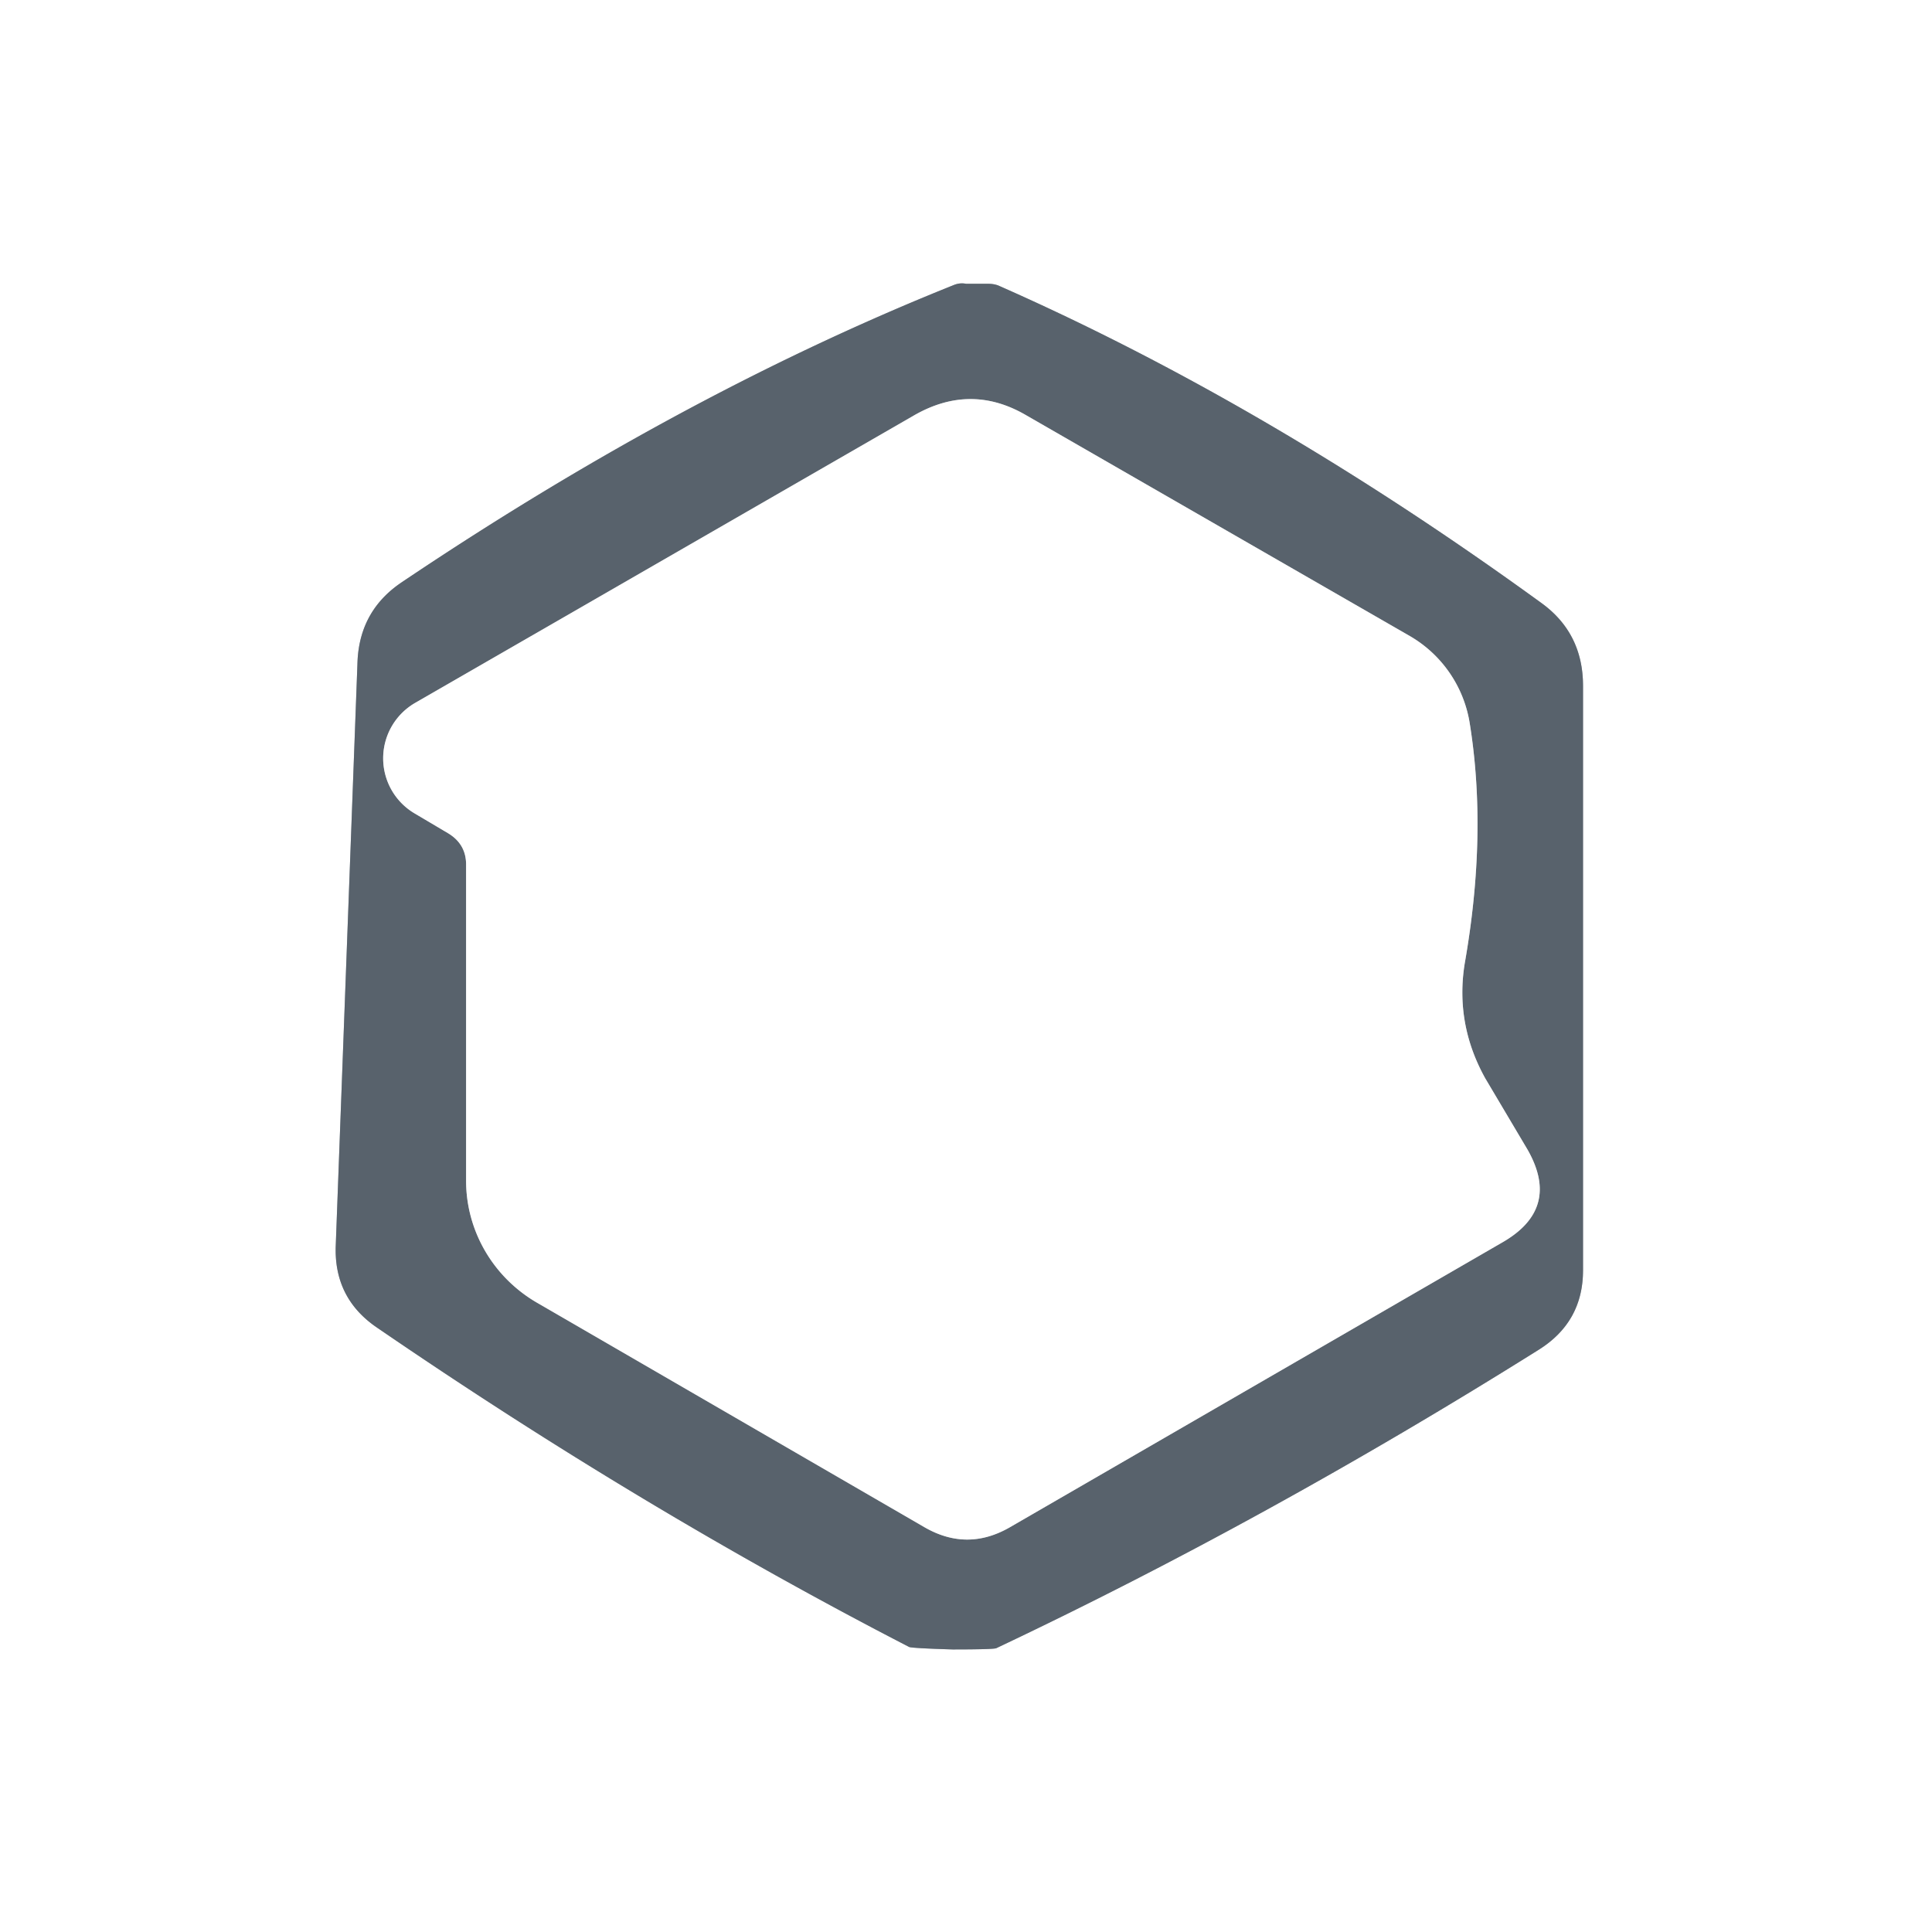 <svg xmlns="http://www.w3.org/2000/svg" viewBox="0 0 16 16"><rect x="0" y="0" width="16" height="16" fill="#333333" stroke="none"/><g fill="none" stroke="#acb1b6" stroke-width="2"><path d="M7.89 13.66q.33 0 .36-.01 2.24-1.06 4.49-2.47.37-.23.37-.66V5.68q0-.44-.35-.69-2.26-1.64-4.48-2.62-.04-.02-.1-.02H8q-.05-.01-.1.01-2.25.9-4.57 2.46-.36.24-.37.68l-.18 4.83q-.01.43.35.67 2.19 1.5 4.4 2.64.03.01.36.02" vector-effect="non-scaling-stroke"/><path d="M3.86 7.16v2.62a1.18 1.16 15.2 0 0 .59 1.01l3.21 1.86q.35.2.7 0l4.08-2.36q.49-.28.21-.77l-.35-.59q-.25-.45-.17-.95.19-1.08.04-2a1.02 1.02 0 0 0-.49-.71L8.5 3.44q-.46-.27-.93 0L3.44 5.82a.53.53 0 0 0 0 .92l.27.16q.15.09.15.26" vector-effect="non-scaling-stroke"/></g><path fill="#fff" d="M16 0v16H0V0zM7.89 13.66q.33 0 .36-.01 2.24-1.06 4.49-2.47.37-.23.37-.66V5.68q0-.44-.35-.69-2.26-1.64-4.48-2.62-.04-.02-.1-.02H8q-.05-.01-.1.01-2.25.9-4.57 2.46-.36.24-.37.68l-.18 4.83q-.01.43.35.67 2.19 1.5 4.4 2.64.03.01.36.02"/><path fill="#58626c" d="M8.09 2.35h.09q.06 0 .1.02 2.22.98 4.48 2.62.35.25.35.69v4.84q0 .43-.37.66-2.25 1.41-4.49 2.47-.03.01-.36.01-.33-.01-.36-.02Q5.32 12.5 3.13 11q-.36-.24-.35-.67l.18-4.83q.01-.44.37-.68Q5.65 3.26 7.9 2.36q.05-.02.1-.01zM3.86 7.16v2.62a1.18 1.16 15.2 0 0 .59 1.01l3.21 1.86q.35.2.7 0l4.08-2.36q.49-.28.21-.77l-.35-.59q-.25-.45-.17-.95.19-1.08.04-2a1.02 1.02 0 0 0-.49-.71L8.5 3.44q-.46-.27-.93 0L3.44 5.82a.53.53 0 0 0 0 .92l.27.16q.15.09.15.26"/><path fill="#fff" d="m3.71 6.9-.27-.16a.53.53 0 0 1 0-.92l4.13-2.38q.47-.27.93 0l3.18 1.83a1.02 1.02 0 0 1 .49.71q.15.92-.04 2-.08.5.17.95l.35.59q.28.49-.21.77l-4.08 2.36q-.35.2-.7 0l-3.21-1.86a1.18 1.16 15.2 0 1-.59-1.01V7.16q0-.17-.15-.26"/></svg>